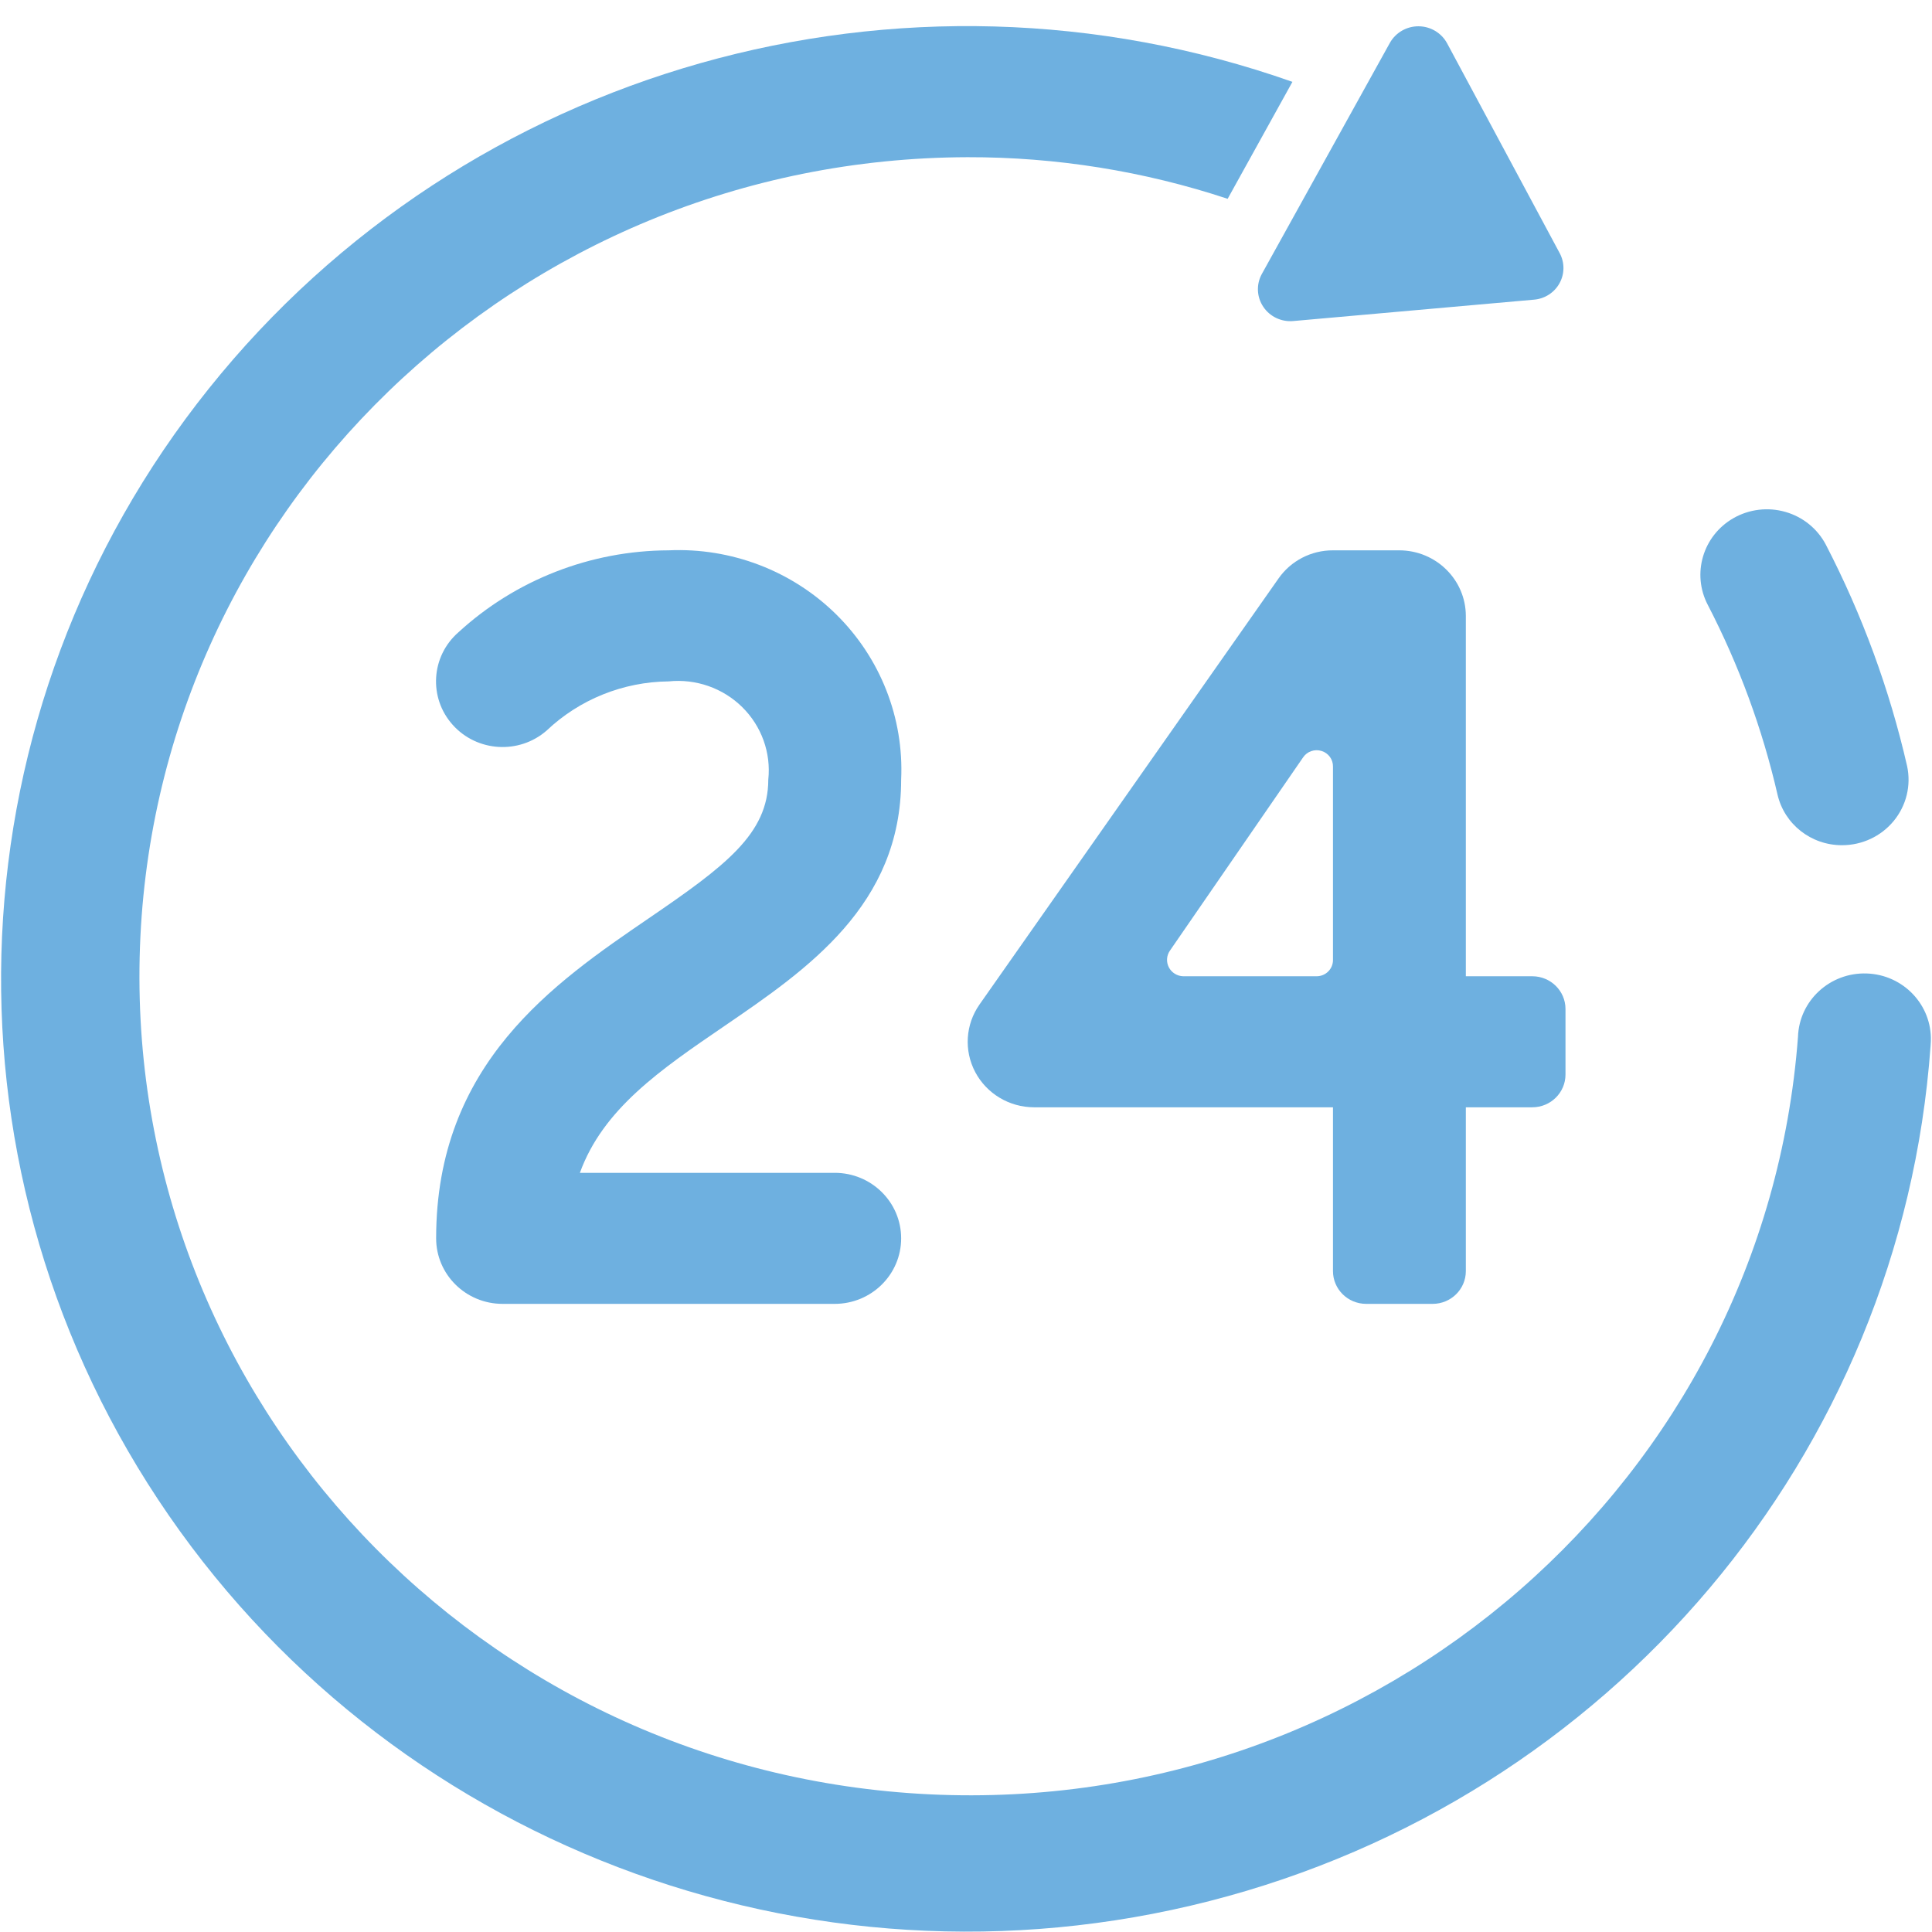 <?xml version="1.0" encoding="UTF-8"?> <svg xmlns="http://www.w3.org/2000/svg" width="74" height="74" viewBox="0 0 74 74" fill="none"><path fill-rule="evenodd" clip-rule="evenodd" d="M58.763 11.477L49.541 12.296C49.084 12.339 48.641 12.13 48.388 11.753C48.134 11.376 48.112 10.892 48.331 10.494L53.235 1.643C53.456 1.249 53.878 1.004 54.335 1.007C54.791 1.01 55.21 1.259 55.426 1.656L59.744 9.704C59.934 10.064 59.93 10.493 59.733 10.849C59.537 11.205 59.173 11.441 58.763 11.477V11.477Z" fill="#6EB0E0"></path><path fill-rule="evenodd" clip-rule="evenodd" d="M31.972 49.941H19.249C17.844 49.941 16.705 48.817 16.705 47.431C16.705 40.738 21.219 37.653 24.847 35.174C27.773 33.175 29.427 31.942 29.427 29.863C29.537 28.836 29.17 27.814 28.429 27.084C27.688 26.353 26.652 25.991 25.611 26.099C23.867 26.116 22.196 26.789 20.939 27.981C19.885 28.902 18.274 28.805 17.341 27.765C16.408 26.726 16.506 25.137 17.56 24.217C19.748 22.209 22.622 21.089 25.611 21.079C28.005 20.971 30.334 21.862 32.029 23.533C33.723 25.204 34.626 27.502 34.516 29.863C34.516 34.672 30.918 37.131 27.744 39.301C25.292 40.975 23.098 42.474 22.211 44.922H31.972C33.377 44.922 34.516 46.045 34.516 47.431C34.517 48.817 33.377 49.941 31.972 49.941V49.941Z" fill="#6EB0E0"></path><path d="M58.69 37.393H56.145V23.589C56.141 22.205 55.004 21.084 53.6 21.079H51.056C50.222 21.076 49.441 21.481 48.969 22.159L37.519 38.472C36.98 39.238 36.916 40.237 37.354 41.064C37.792 41.891 38.659 42.41 39.605 42.412H51.056V48.686C51.056 49.379 51.625 49.941 52.328 49.941H54.873C55.575 49.941 56.145 49.379 56.145 48.686V42.412H58.689C59.392 42.412 59.962 41.85 59.962 41.157V38.647C59.962 37.954 59.392 37.393 58.69 37.393V37.393ZM51.056 36.765C51.058 36.93 50.994 37.089 50.877 37.207C50.76 37.325 50.6 37.392 50.433 37.393H45.318C45.086 37.386 44.876 37.255 44.77 37.052C44.664 36.848 44.679 36.603 44.809 36.414L49.911 29.01C50.065 28.782 50.352 28.681 50.617 28.763C50.882 28.844 51.061 29.088 51.056 29.362V36.765H51.056Z" fill="#6EB0E0"></path><path fill-rule="evenodd" clip-rule="evenodd" d="M73.956 39.877C73.956 39.952 73.944 40.015 73.944 40.078C72.818 55.708 61.701 68.885 46.322 72.816C30.943 76.748 14.736 70.557 6.054 57.434C-2.628 44.311 -1.846 27.186 7.997 14.886C17.839 2.586 34.545 -2.144 49.503 3.135L47.022 7.615C43.812 6.552 40.447 6.014 37.06 6.021C19.811 6.068 5.744 19.667 5.349 36.675C4.955 53.684 18.378 67.902 35.607 68.727C52.836 69.551 67.591 56.68 68.867 39.714C68.913 38.328 70.089 37.241 71.495 37.286C72.9 37.331 74.002 38.491 73.956 39.877V39.877Z" fill="#6EB0E0"></path><path fill-rule="evenodd" clip-rule="evenodd" d="M68.084 30.439C67.503 27.915 66.606 25.473 65.412 23.168C64.791 21.979 65.223 20.519 66.394 19.847C66.996 19.502 67.716 19.415 68.385 19.607C69.054 19.798 69.614 20.252 69.934 20.862C71.327 23.551 72.373 26.4 73.047 29.345C73.206 30.086 73.017 30.858 72.533 31.445C72.049 32.033 71.322 32.374 70.555 32.373C69.374 32.377 68.349 31.574 68.084 30.439V30.439Z" fill="#6EB0E0"></path></svg> 